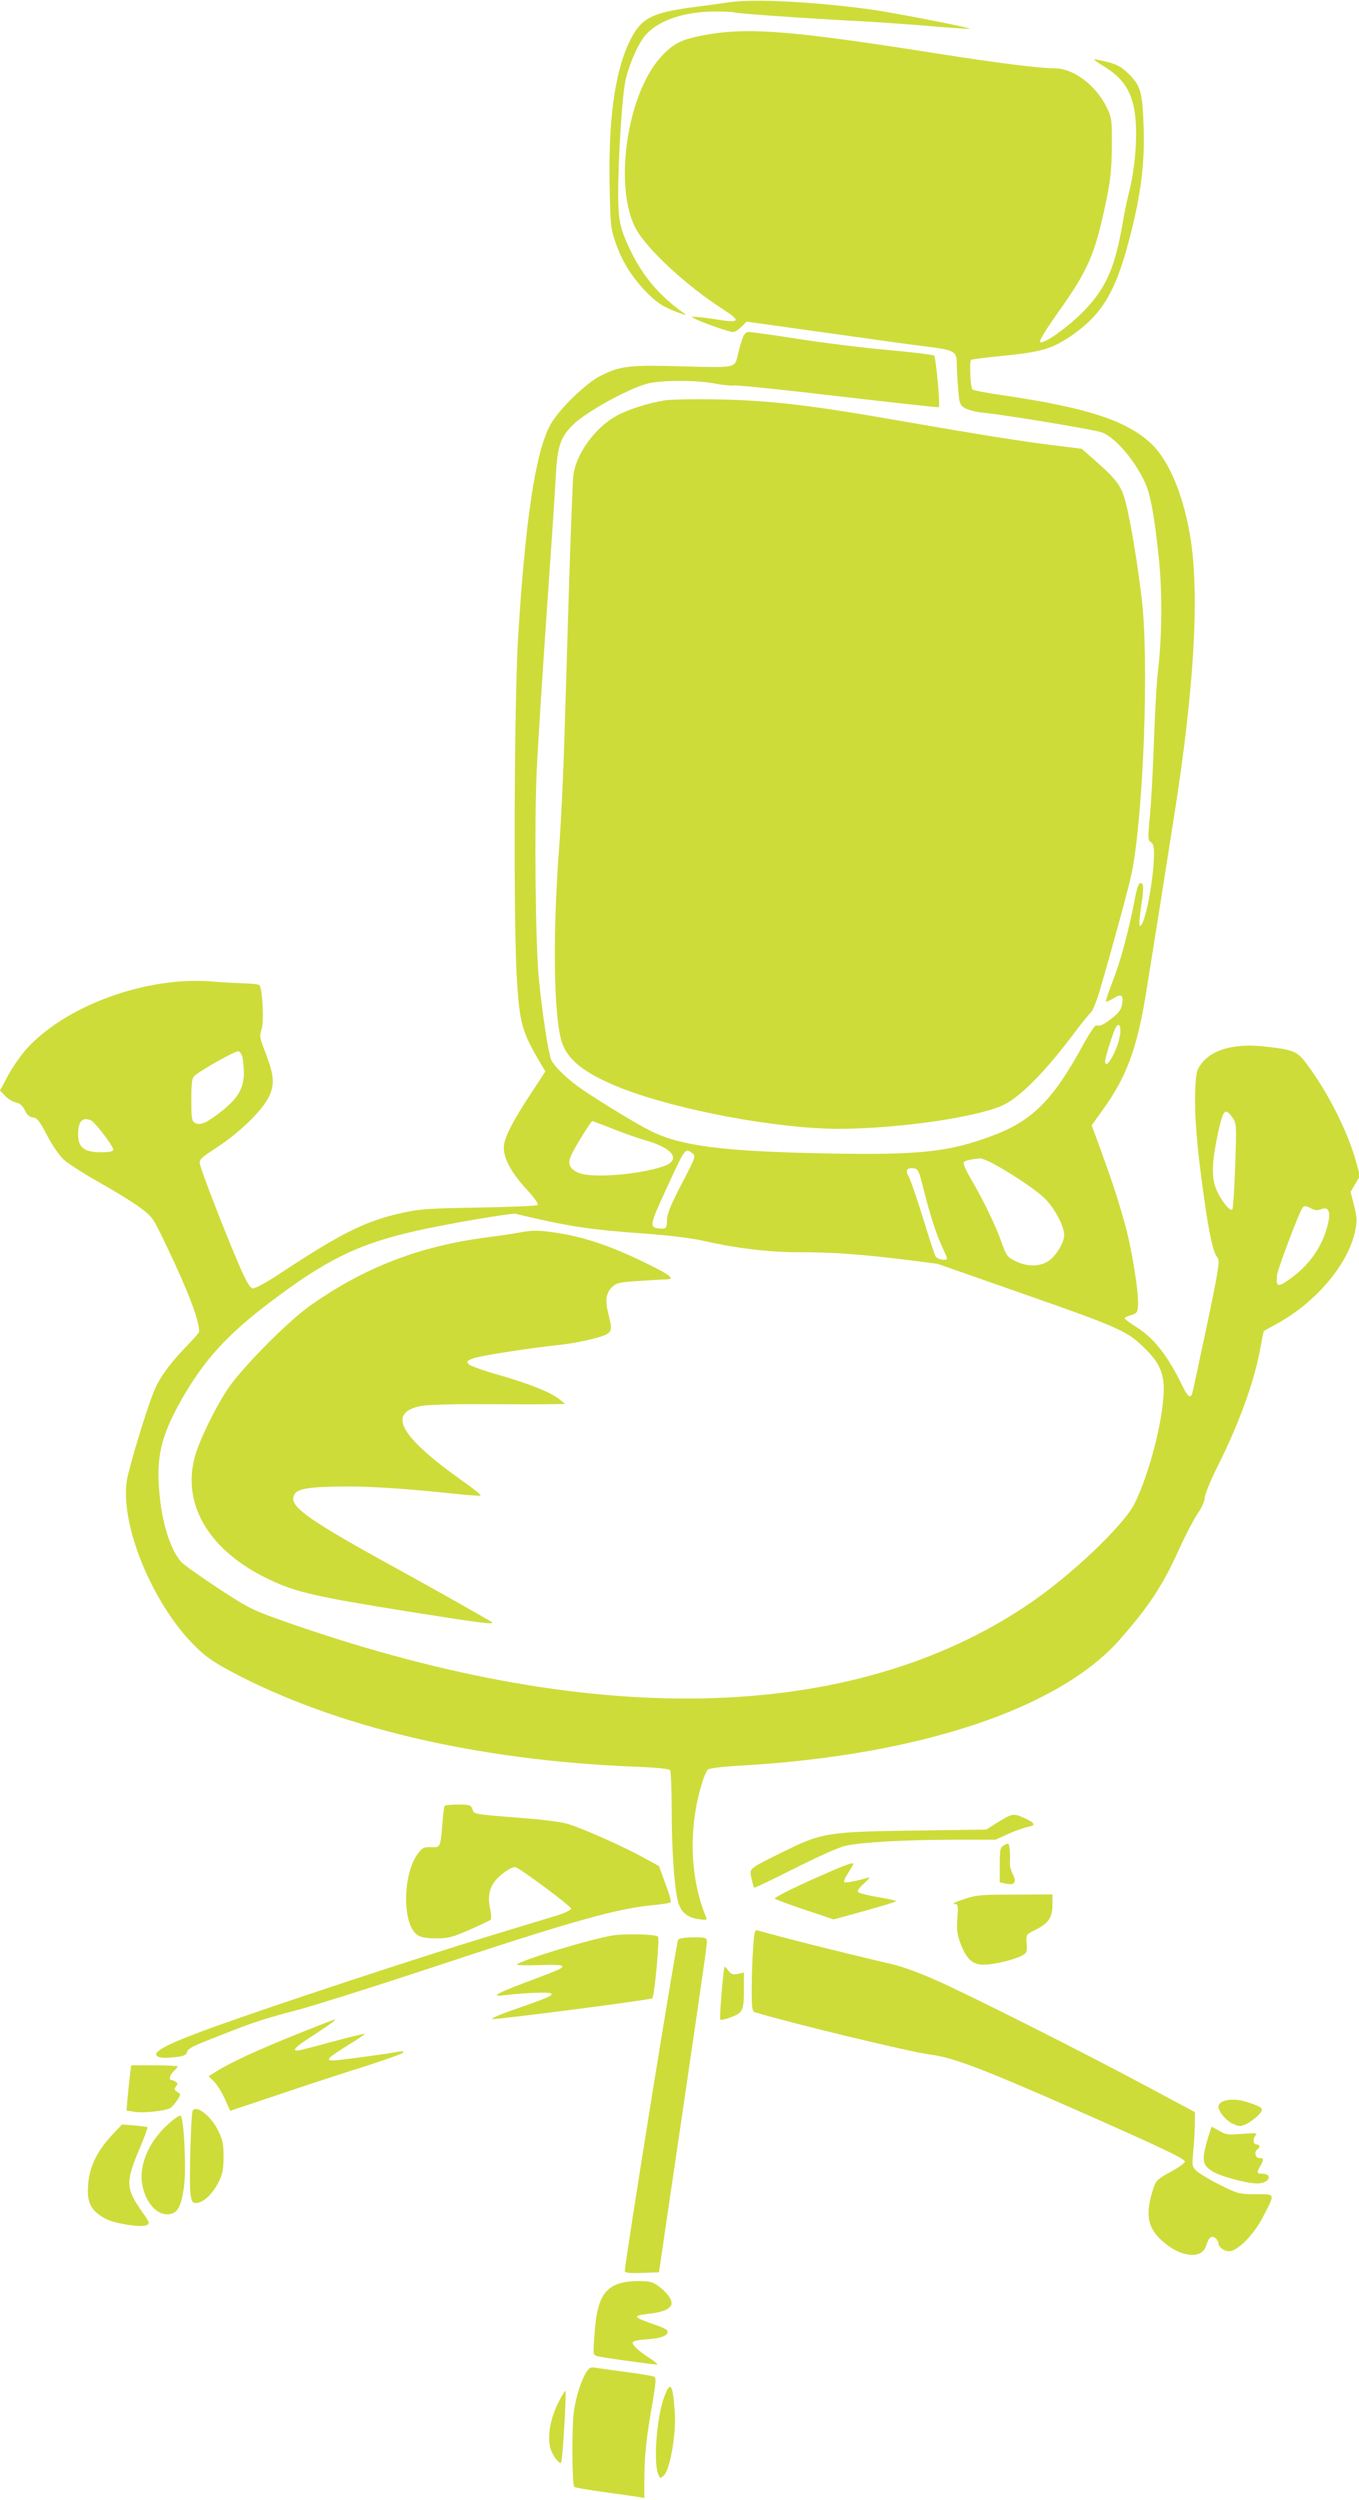 <?xml version="1.0" standalone="no"?>
<!DOCTYPE svg PUBLIC "-//W3C//DTD SVG 20010904//EN"
 "http://www.w3.org/TR/2001/REC-SVG-20010904/DTD/svg10.dtd">
<svg version="1.0" xmlns="http://www.w3.org/2000/svg"
 width="696pt" height="1280pt" viewBox="0 0 696 1280"
 preserveAspectRatio="xMidYMid meet">
<g transform="translate(0,1280) scale(0.1,-0.1)"
fill="#cddc39" stroke="none">
<path d="M3740 12789 c-36 -5 -119 -17 -185 -25 -225 -30 -275 -58 -335 -185
-71 -153 -104 -393 -98 -719 4 -214 5 -229 31 -303 32 -93 79 -170 149 -244
59 -62 91 -83 168 -112 46 -17 51 -18 30 -3 -121 86 -206 185 -270 317 -53
110 -63 153 -64 280 -1 193 21 535 40 605 24 92 69 189 107 228 68 71 198 113
349 113 48 0 91 -2 95 -4 9 -6 368 -31 673 -47 107 -6 271 -18 364 -26 92 -8
170 -13 172 -11 6 5 -383 81 -496 97 -286 40 -604 57 -730 39z"/>
<path d="M3635 12625 c-141 -23 -187 -45 -255 -122 -171 -194 -237 -665 -123
-875 56 -104 264 -296 445 -411 97 -63 89 -73 -43 -51 -51 8 -102 13 -113 12
-21 -3 180 -78 209 -78 9 0 28 12 42 27 l27 26 401 -56 c220 -31 456 -64 525
-72 140 -18 150 -24 150 -89 0 -23 3 -79 7 -125 6 -78 8 -84 35 -101 16 -9 57
-20 91 -23 114 -11 581 -88 613 -102 70 -29 167 -144 219 -258 28 -62 48 -173
71 -397 17 -173 15 -396 -6 -570 -6 -47 -15 -204 -20 -350 -5 -146 -14 -321
-21 -389 -11 -112 -10 -124 5 -133 11 -6 16 -23 16 -56 0 -141 -51 -394 -74
-371 -3 3 1 50 9 104 11 69 12 102 5 109 -15 15 -24 -3 -39 -82 -31 -160 -73
-317 -111 -412 -22 -57 -38 -105 -36 -108 3 -2 21 5 40 17 40 25 51 16 42 -35
-5 -25 -19 -43 -53 -69 -45 -34 -55 -39 -80 -36 -6 1 -32 -38 -59 -86 -157
-292 -265 -401 -468 -477 -225 -85 -375 -101 -851 -92 -533 10 -751 38 -906
117 -64 32 -224 128 -339 205 -73 48 -145 116 -166 155 -14 28 -46 231 -64
414 -18 176 -24 797 -11 1079 7 138 30 499 51 801 21 303 42 606 45 675 9 177
23 221 94 289 63 61 270 176 370 205 69 20 252 21 353 2 40 -8 84 -12 98 -10
14 3 254 -22 534 -55 281 -33 512 -58 514 -56 8 8 -15 256 -24 264 -5 5 -117
18 -249 30 -132 12 -338 38 -457 57 -120 19 -229 34 -242 34 -25 0 -34 -20
-61 -132 -13 -51 -17 -51 -278 -44 -271 8 -318 3 -417 -46 -77 -37 -219 -175
-262 -254 -76 -141 -128 -486 -165 -1094 -20 -346 -24 -1479 -5 -1760 14 -215
27 -258 127 -426 l18 -30 -66 -101 c-104 -157 -147 -242 -147 -289 0 -57 40
-131 117 -214 38 -41 62 -75 57 -80 -5 -5 -139 -10 -299 -13 -251 -4 -303 -7
-389 -26 -196 -43 -314 -102 -646 -321 -58 -38 -114 -68 -125 -67 -15 2 -33
32 -76 132 -66 153 -188 468 -195 504 -5 23 4 32 87 86 115 75 228 185 264
255 33 65 30 113 -17 234 -28 71 -30 83 -19 113 15 40 5 219 -12 230 -5 3 -40
7 -76 8 -36 1 -115 5 -176 10 -335 24 -744 -127 -943 -350 -27 -31 -68 -90
-91 -132 l-41 -77 26 -27 c15 -16 40 -31 56 -34 20 -5 34 -17 45 -40 11 -24
24 -35 42 -37 22 -2 34 -19 73 -93 27 -52 64 -105 87 -125 21 -19 101 -70 177
-113 77 -43 170 -100 208 -128 67 -50 69 -52 137 -195 113 -236 169 -383 169
-443 0 -4 -33 -42 -74 -84 -81 -84 -133 -158 -160 -227 -41 -103 -124 -380
-136 -448 -37 -224 128 -630 345 -847 54 -55 96 -84 185 -132 536 -286 1261
-457 2070 -489 109 -4 178 -11 182 -18 4 -6 8 -98 8 -204 0 -206 14 -408 34
-475 14 -49 49 -77 106 -84 40 -6 43 -4 35 13 -83 201 -90 463 -18 689 8 28
21 56 27 63 8 8 69 16 182 22 908 54 1619 292 1930 646 149 170 219 276 304
464 31 69 73 149 93 179 22 31 37 65 37 82 0 16 29 87 64 157 114 227 192 444
221 611 9 47 16 85 18 86 1 1 32 18 70 39 197 108 363 305 397 472 11 51 10
69 -5 130 l-18 71 24 41 24 41 -19 68 c-39 149 -141 353 -250 500 -51 70 -67
77 -214 94 -156 18 -272 -13 -328 -86 -27 -36 -29 -45 -33 -148 -4 -125 9
-281 45 -537 27 -193 48 -287 70 -311 12 -13 5 -60 -56 -350 -39 -184 -72
-340 -75 -346 -9 -25 -24 -12 -49 40 -74 153 -145 244 -233 300 -35 22 -63 43
-63 47 0 4 15 11 33 16 27 8 33 15 35 43 6 65 -31 298 -69 431 -39 137 -55
187 -127 387 l-41 111 60 84 c116 160 171 308 215 573 32 196 106 662 150 944
98 626 126 1092 84 1385 -33 226 -109 414 -204 504 -125 118 -330 185 -754
247 -84 12 -157 26 -162 31 -10 11 -16 141 -7 151 4 3 69 12 144 19 207 20
263 35 355 95 156 103 228 211 293 436 73 257 99 438 92 641 -6 180 -15 213
-76 273 -38 37 -60 49 -111 62 -36 9 -66 15 -67 13 -2 -2 24 -20 57 -40 127
-79 167 -181 157 -400 -4 -76 -15 -158 -30 -221 -14 -55 -30 -131 -36 -170
-39 -228 -83 -333 -191 -448 -79 -84 -217 -184 -233 -168 -6 6 28 61 93 153
154 216 189 297 246 573 22 104 27 159 28 275 1 140 0 147 -27 202 -55 112
-170 198 -264 198 -78 0 -299 28 -598 75 -721 114 -959 135 -1170 100z m2102
-5120 c-11 -79 -77 -196 -77 -137 0 18 43 153 55 172 16 26 27 8 22 -35z
m-4496 -115 c4 -14 7 -49 8 -79 1 -79 -27 -130 -108 -196 -79 -63 -114 -80
-142 -65 -17 10 -19 22 -19 119 0 90 3 110 18 124 31 28 207 126 222 124 8 -1
17 -13 21 -27z m5070 -311 c22 -31 22 -35 15 -248 -4 -118 -11 -220 -15 -224
-13 -13 -69 62 -87 117 -20 59 -16 137 16 284 25 111 35 121 71 71z m-5846
-15 c20 -8 115 -132 115 -150 0 -10 -17 -14 -65 -14 -83 0 -115 25 -115 90 0
68 20 91 65 74z m2671 -43 c55 -22 134 -50 177 -62 141 -42 177 -101 79 -133
-131 -42 -361 -59 -427 -32 -53 23 -62 49 -32 106 28 54 95 160 101 160 2 0
48 -18 102 -39z m410 -126 c18 -14 17 -19 -55 -157 -57 -109 -74 -152 -75
-185 -1 -43 -4 -47 -41 -43 -50 5 -48 18 36 199 99 216 97 214 135 186z m1527
-46 c87 -45 224 -135 271 -179 53 -49 106 -146 106 -194 0 -40 -43 -110 -84
-135 -45 -28 -109 -27 -166 2 -41 20 -47 28 -71 97 -29 83 -99 228 -162 333
-23 40 -36 72 -31 77 8 7 31 13 82 19 7 0 32 -9 55 -20z m-343 -139 c34 -133
65 -231 96 -296 13 -28 24 -54 24 -57 0 -15 -50 -6 -59 11 -5 9 -35 100 -66
202 -32 102 -64 195 -72 208 -18 29 -8 44 25 40 24 -3 28 -10 52 -108z m2036
-102 c32 15 48 -7 39 -55 -21 -114 -86 -217 -182 -289 -78 -59 -89 -58 -83 5
2 30 115 328 131 347 9 11 16 11 41 -2 23 -12 36 -13 54 -6z m-4041 -43 c206
-47 317 -63 560 -80 146 -11 255 -24 325 -40 167 -38 332 -57 485 -57 162 1
325 -11 548 -39 l158 -20 457 -160 c482 -169 517 -185 610 -278 68 -68 92
-121 92 -202 0 -150 -73 -435 -150 -589 -56 -111 -322 -364 -535 -509 -914
-623 -2261 -650 -3858 -79 -124 44 -157 61 -305 159 -92 61 -175 120 -185 132
-61 73 -104 221 -114 397 -9 157 20 263 118 436 113 198 230 327 444 490 292
222 454 302 745 369 145 34 500 95 520 90 8 -2 47 -11 85 -20z"/>
<path d="M2660 6489 c-25 -5 -98 -16 -162 -24 -349 -45 -632 -154 -912 -352
-115 -82 -348 -318 -419 -424 -69 -104 -150 -272 -171 -355 -63 -247 82 -481
388 -624 131 -62 234 -86 696 -160 385 -61 455 -70 439 -56 -10 8 -300 172
-499 281 -419 230 -526 304 -518 356 6 42 49 53 207 57 146 4 326 -6 594 -34
81 -9 152 -14 158 -12 5 2 -34 34 -88 72 -322 228 -392 349 -222 386 35 7 152
11 329 10 151 -1 307 -1 345 0 l70 1 -30 24 c-42 35 -152 79 -311 125 -76 21
-144 46 -153 54 -13 14 -11 17 20 30 31 13 280 52 454 71 83 9 194 35 228 51
31 17 33 31 12 109 -17 67 -11 106 21 136 21 20 40 24 137 30 61 4 125 8 141
8 44 1 20 22 -97 79 -186 92 -328 140 -482 162 -80 11 -112 11 -175 -1z"/>
<path d="M3405 10750 c-88 -14 -193 -48 -251 -81 -109 -62 -204 -194 -218
-304 -3 -27 -12 -268 -21 -535 -8 -267 -19 -640 -25 -830 -6 -190 -18 -430
-26 -535 -34 -444 -29 -858 12 -997 29 -95 118 -165 304 -239 288 -113 799
-209 1118 -209 293 1 679 55 828 116 90 37 223 170 383 384 35 47 71 90 79 97
8 7 28 56 44 110 58 196 148 525 163 598 62 300 91 1105 51 1420 -22 179 -51
356 -77 467 -23 97 -44 127 -163 232 l-66 58 -153 19 c-160 20 -373 54 -747
119 -490 86 -694 110 -970 115 -113 2 -232 0 -265 -5z"/>
<path d="M2277 3553 c-3 -5 -8 -44 -11 -88 -11 -127 -10 -125 -58 -123 -35 1
-45 -3 -64 -28 -83 -103 -86 -369 -6 -422 19 -12 47 -17 97 -17 61 0 83 6 170
44 55 24 103 47 108 51 4 4 3 29 -3 57 -15 67 -1 119 42 160 33 31 69 53 86
53 17 0 287 -200 287 -213 0 -6 -31 -22 -70 -34 -38 -12 -198 -60 -355 -108
-359 -109 -1092 -351 -1400 -462 -211 -76 -300 -118 -300 -142 0 -16 33 -22
93 -15 45 5 61 11 64 24 6 22 19 29 178 91 170 67 210 80 395 129 85 23 378
115 650 205 757 251 979 313 1173 331 43 4 80 10 82 15 3 4 -9 47 -28 96 l-32
88 -75 41 c-105 59 -334 160 -400 177 -30 8 -120 20 -200 26 -288 23 -270 20
-280 47 -9 22 -15 24 -74 24 -36 0 -67 -3 -69 -7z"/>
<path d="M5113 3471 l-62 -39 -358 -5 c-454 -6 -484 -11 -678 -107 -185 -91
-178 -86 -166 -139 5 -23 11 -44 13 -47 2 -2 96 43 209 100 120 60 228 109
260 115 88 19 299 30 541 31 l226 0 66 30 c36 16 82 32 101 36 42 7 37 20 -19
45 -55 25 -61 24 -133 -20z"/>
<path d="M5138 3349 c-15 -8 -18 -25 -18 -99 l0 -88 31 -7 c45 -10 58 7 36 48
-9 17 -16 43 -15 57 3 46 -2 100 -9 100 -5 0 -16 -5 -25 -11z"/>
<path d="M4152 3173 c-106 -48 -189 -90 -184 -95 4 -4 74 -30 155 -57 l146
-49 157 43 c86 24 158 46 161 49 5 4 -9 8 -117 27 -36 6 -69 16 -75 21 -6 6 5
22 30 44 22 20 33 34 25 31 -66 -19 -121 -30 -126 -24 -4 4 5 25 20 47 14 22
26 42 26 45 0 12 -36 -1 -218 -82z"/>
<path d="M4935 3075 c-38 -12 -60 -23 -48 -24 20 -1 21 -4 16 -73 -4 -59 -1
-84 16 -129 30 -80 62 -109 118 -109 51 0 153 24 196 46 25 14 28 19 25 62 -3
47 -3 47 42 69 70 35 90 64 90 129 l0 54 -192 -1 c-175 0 -199 -2 -263 -24z"/>
<path d="M3857 2823 c-4 -54 -7 -148 -7 -210 0 -98 2 -112 18 -117 184 -56
790 -202 895 -216 115 -14 262 -70 722 -272 462 -204 586 -262 583 -277 -2 -8
-35 -32 -75 -53 -66 -36 -73 -43 -87 -86 -42 -129 -30 -199 47 -267 90 -82
200 -95 223 -27 14 46 29 58 49 42 8 -7 15 -18 15 -25 0 -24 38 -48 65 -41 46
12 121 92 163 174 64 124 66 117 -37 117 -85 0 -91 2 -182 47 -52 26 -105 58
-120 71 -24 23 -25 27 -18 98 4 41 8 103 8 139 l1 65 -243 130 c-336 180 -914
471 -1082 545 -77 35 -176 71 -220 81 -298 70 -578 141 -696 175 -14 4 -17
-10 -22 -93z"/>
<path d="M3139 2890 c-114 -18 -465 -125 -492 -149 -4 -4 47 -5 113 -3 77 3
120 1 120 -6 0 -11 -14 -17 -200 -87 -144 -55 -168 -70 -95 -61 125 14 233 17
239 8 6 -11 -17 -21 -209 -88 -60 -21 -102 -40 -93 -42 23 -4 811 98 819 106
11 12 38 307 29 316 -12 12 -166 16 -231 6z"/>
<path d="M3473 2868 c-9 -11 -274 -1658 -273 -1696 0 -10 21 -12 87 -10 l88 3
27 185 c171 1158 218 1482 218 1504 0 25 -1 26 -69 26 -43 0 -72 -5 -78 -12z"/>
<path d="M3710 2730 c-11 -70 -26 -267 -21 -271 3 -4 29 2 57 13 60 23 64 33
64 154 l0 74 -31 -7 c-26 -5 -35 -2 -50 18 -10 13 -19 22 -19 19z"/>
<path d="M1525 2386 c-198 -79 -347 -148 -413 -190 l-44 -27 28 -27 c15 -15
40 -55 55 -88 l28 -62 248 83 c136 46 334 111 440 144 106 34 195 66 198 71 4
6 -6 8 -22 5 -82 -15 -309 -45 -335 -45 -26 0 -29 2 -18 15 7 8 51 38 97 66
46 28 83 53 81 55 -3 2 -78 -17 -169 -41 -90 -25 -170 -45 -176 -45 -29 0 -9
20 70 71 97 63 133 89 121 88 -5 0 -90 -33 -189 -73z"/>
<path d="M666 2180 c-3 -25 -8 -77 -12 -116 l-6 -71 48 -7 c46 -5 140 4 174
19 8 3 24 21 36 39 21 32 21 33 2 45 -16 10 -17 15 -7 27 10 13 10 17 -2 25
-8 5 -17 9 -21 9 -15 0 -8 27 12 45 11 10 20 21 20 24 0 3 -54 6 -119 6 l-119
0 -6 -45z"/>
<path d="M6263 2040 c-13 -5 -23 -17 -23 -26 0 -27 41 -75 77 -90 30 -13 38
-13 67 1 18 9 45 29 60 44 32 33 26 40 -48 65 -54 18 -99 20 -133 6z"/>
<path d="M987 1993 c-9 -15 -19 -372 -12 -422 6 -45 10 -51 30 -51 34 0 82 44
113 104 22 43 26 64 27 131 0 69 -4 88 -30 140 -36 72 -110 128 -128 98z"/>
<path d="M863 1925 c-103 -91 -155 -217 -133 -318 20 -96 83 -158 145 -143 37
9 54 44 67 137 13 98 0 360 -18 366 -6 2 -34 -17 -61 -42z"/>
<path d="M575 1869 c-88 -94 -125 -180 -125 -290 0 -67 26 -106 91 -140 49
-25 181 -46 208 -33 20 9 19 12 -24 73 -81 116 -82 149 -11 317 25 59 44 110
41 112 -2 2 -32 6 -67 9 l-63 5 -50 -53z"/>
<path d="M6180 1830 c-26 -93 -21 -117 31 -149 41 -25 174 -61 226 -61 41 0
70 20 58 40 -3 5 -17 10 -31 10 -28 0 -29 5 -9 40 19 34 18 40 -5 40 -21 0
-29 33 -10 45 15 9 12 25 -5 25 -18 0 -20 31 -3 48 10 10 -4 11 -69 6 -73 -6
-86 -4 -118 15 -20 11 -38 21 -39 21 -2 0 -14 -36 -26 -80z"/>
<path d="M3153 1101 c-71 -33 -98 -97 -109 -261 -7 -99 -7 -99 17 -105 44 -10
302 -45 306 -42 2 2 -16 17 -39 32 -56 36 -88 65 -88 80 0 8 26 14 76 17 75 5
114 23 100 46 -3 6 -34 20 -69 31 -34 12 -69 25 -77 31 -19 12 -6 16 72 25 32
4 67 14 80 25 19 15 21 22 13 46 -6 15 -30 43 -53 61 -40 30 -49 33 -115 33
-49 0 -85 -7 -114 -19z"/>
<path d="M3005 657 c-27 -42 -52 -118 -65 -197 -12 -74 -11 -382 1 -394 3 -3
71 -15 150 -26 79 -11 159 -22 177 -25 l32 -6 0 98 c0 115 11 219 42 391 17
100 19 125 9 132 -7 4 -70 15 -140 24 -69 9 -140 19 -158 22 -26 5 -34 2 -48
-19z"/>
<path d="M3402 528 c-38 -102 -56 -329 -32 -394 11 -27 11 -27 31 -8 31 32 62
208 55 319 -10 149 -22 168 -54 83z"/>
<path d="M2855 489 c-39 -84 -52 -165 -36 -225 10 -37 45 -83 55 -73 7 7 28
360 22 366 -3 3 -21 -27 -41 -68z"/>
</g>
</svg>
